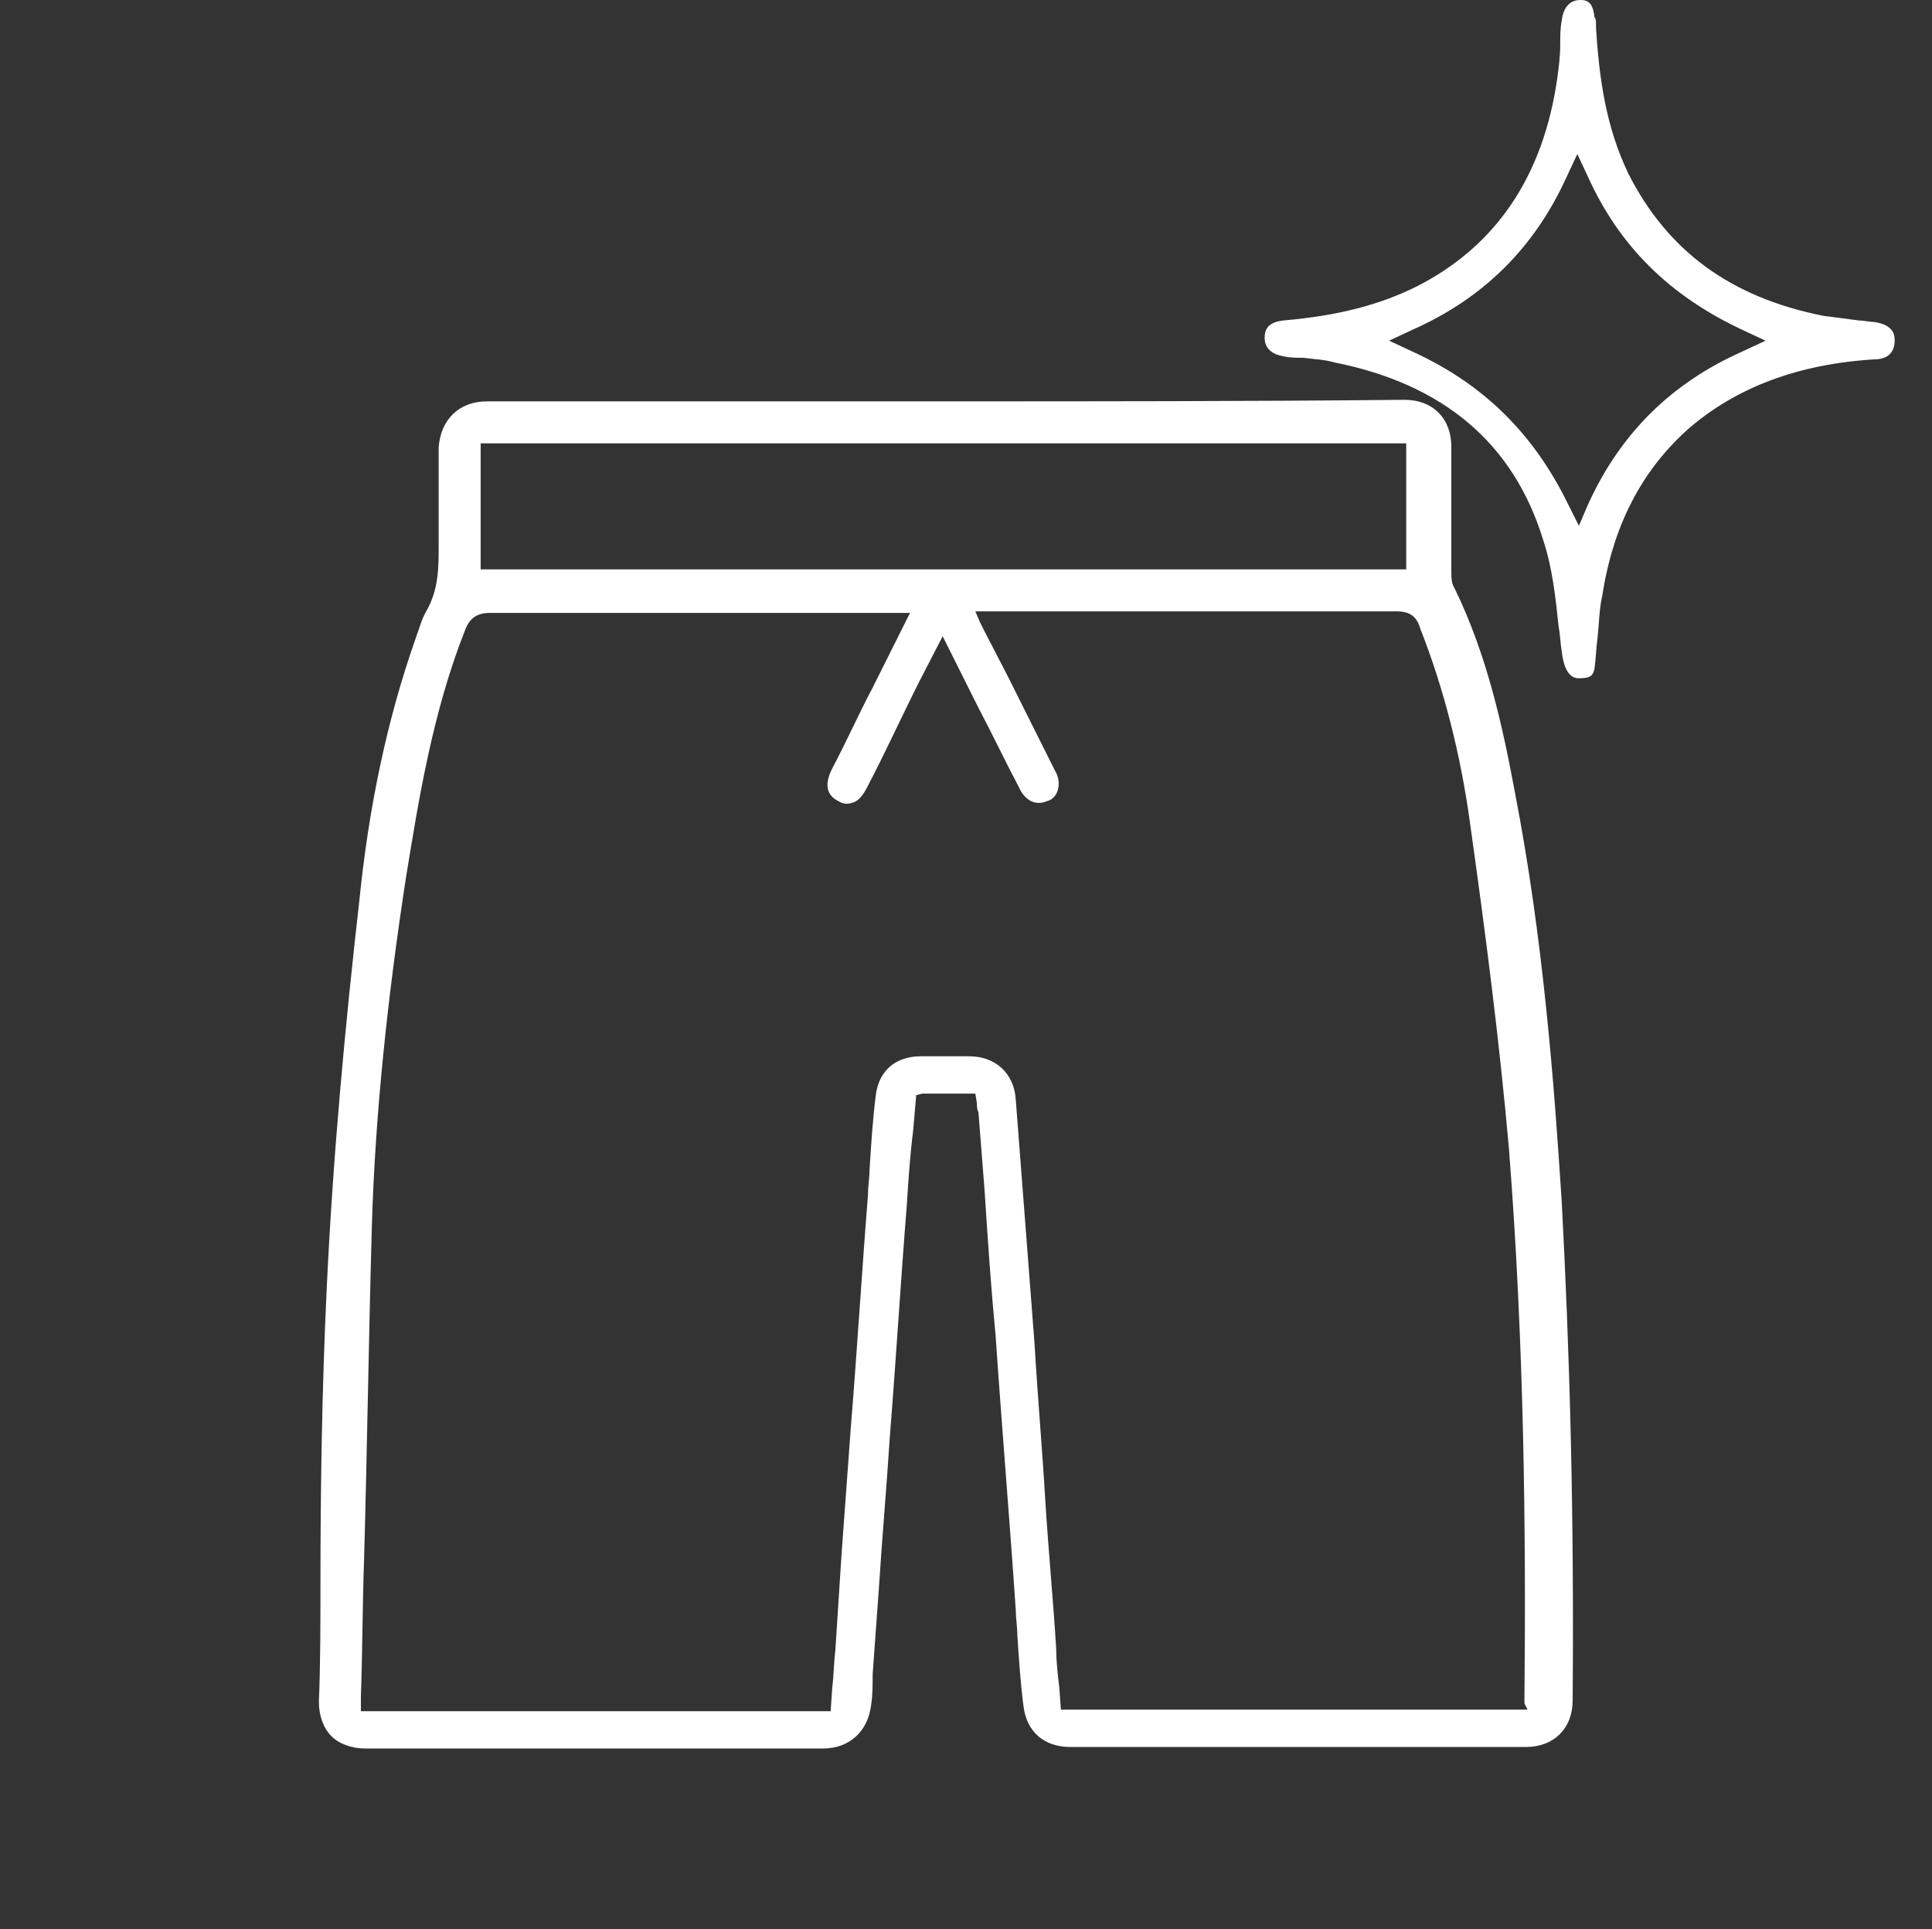 <?xml version="1.0" encoding="UTF-8"?> <svg xmlns="http://www.w3.org/2000/svg" xmlns:xlink="http://www.w3.org/1999/xlink" version="1.1" id="Layer_1" x="0px" y="0px" viewBox="0 0 124.2 124" style="enable-background:new 0 0 124.2 124;" xml:space="preserve"><rect x="0" y="0" width="124.2" height="124" fill="#333333" stroke="none"/> <style type="text/css"> .st0{fill:#FFFFFF;} </style> <g> <g> <g> <path class="st0" d="M60.7,25.8c-9.8,0-19.6,0-29.4,0c-1.8,0-3,1.2-3.1,3l0,1.2c0,1.7,0,3.4,0,5.1c0,1.4,0,2.8-0.8,4.2 c-0.3,0.5-0.4,1-0.6,1.5l-0.1,0.3c-1.8,5.1-3,10.8-3.6,16.8c-0.9,7.9-1.7,16.4-2.1,25c-0.3,6.3-0.4,12.7-0.4,19 c0,2.5,0,5-0.1,7.5c0,0.9,0.3,1.7,0.8,2.2c0.5,0.5,1.3,0.8,2.2,0.8c9.8,0,19.6,0,29.4,0c1.7,0,2.9-1.1,3.1-2.8 c0.1-0.6,0.1-1.3,0.1-2l0.4-5.5c0.2-3.2,0.5-6.5,0.7-9.7c0.4-5,0.7-10,1.1-15c0.1-1.6,0.2-3.1,0.4-4.7l0.2-2.3l0.4-0.1 c0.1,0,0.3,0,0.4,0c0.6,0,1.3,0,2,0l1,0l0.1,0.6c0,0.2,0,0.4,0.1,0.6l0.4,5.1c0.2,3.1,0.4,6.1,0.7,9.2c0.4,5.9,0.9,11.8,1.3,17.7 c0,0.5,0.1,1.1,0.1,1.6c0.1,1.5,0.2,3.1,0.4,4.6c0.2,1.6,1.3,2.6,3,2.6c9.8,0,19.5,0,29.3,0c1.8,0,3-1.2,3-3 c0.1-12.4-0.2-22.5-0.7-32c-0.5-7.8-1.2-17-3-26.3c-0.8-4.3-1.8-8.9-3.9-13.2c-0.2-0.3-0.2-0.7-0.2-1.1c0-1.3,0-2.7,0-4 c0-1.3,0-2.7,0-4c0-1.8-1.2-3-3-3C80.3,25.8,70.5,25.8,60.7,25.8z M98.2,109.9h-30l-0.1-1.4c-0.1-0.8-0.2-1.7-0.2-2.5 c-0.2-3.2-0.5-6.3-0.7-9.5c-0.2-3.4-0.5-6.8-0.7-10.2c-0.4-5.2-0.8-10.4-1.2-15.6c-0.1-1.7-1.3-2.8-3-2.8c-1,0-2.1,0-3.1,0 c-1.6,0-2.7,0.9-2.9,2.5c-0.2,1.6-0.3,3.2-0.4,4.8c0,0.5-0.1,1-0.1,1.6c-0.4,5-0.7,10-1.1,14.9c-0.2,2.7-0.4,5.4-0.6,8.2 l-0.4,6.2c-0.1,0.8-0.1,1.6-0.2,2.4l-0.1,1.5H23.2l0-0.2c0-0.1,0-0.2,0-0.2c0-0.2,0-0.3,0-0.5c0.1-2.9,0.1-5.8,0.2-8.7 c0.2-7,0.3-14.3,0.5-21.4c0.2-7.2,1-14.8,2.2-22.6c0.8-4.9,1.7-10.6,3.8-15.9c0.3-0.8,0.8-1.1,1.6-1.1c6.7,0,13.5,0,20.1,0l6.9,0 L58.2,40c-0.1,0.2-0.2,0.4-0.3,0.6l-1.8,3.6c-0.9,1.7-1.7,3.5-2.6,5.2c-0.5,1-0.4,1.7,0.4,2.1c0.3,0.2,0.6,0.2,0.9,0.1 c0.4-0.1,0.7-0.5,1-1.1c1.1-2.1,2.1-4.3,3.2-6.5l1.6-3.1l0.4,0.8c0.1,0.2,0.2,0.4,0.3,0.6l1.6,3.2c0.9,1.7,1.7,3.4,2.6,5.1 c0.4,0.9,1.1,1.2,1.8,0.9c0.4-0.1,0.6-0.4,0.7-0.7c0.1-0.4,0.1-0.8-0.2-1.3c-1-2-2-4-3-6l-1.5-2.9c-0.1-0.2-0.2-0.4-0.3-0.6 l-0.3-0.7l0.7,0c0.2,0,0.4,0,0.6,0l6.7,0c6.4,0,12.7,0,19.1,0c0,0,0,0,0,0c0.9,0,1.3,0.4,1.5,1.1c1.5,3.8,2.6,8.1,3.2,12.5 c1,7.1,1.9,14.1,2.5,20.9c1,12.7,1.1,25,1,35.4c0,0.1,0,0.2,0,0.3L98.2,109.9z M90.4,36.6H30.9v-8.1h59.5V36.6z"></path> </g> </g> </g> <g> <path class="st0" d="M101.6,0C101.6,0,101.6,0,101.6,0c-0.7,0-1.1,0.5-1.2,1.3c-0.1,0.5-0.1,1-0.1,1.6c0,0.7-0.1,1.5-0.2,2.2 c-0.9,6.2-3.9,10.7-9,13.3c-2.4,1.2-5.1,1.9-8.6,2.2c-0.8,0.1-1.2,0.4-1.2,1.1c0,0.2,0,1,1.2,1.2c0.4,0.1,0.9,0.1,1.3,0.1 c0.7,0.1,1.3,0.1,2,0.3c7,1.4,11.5,5.2,13.4,11.4c0.6,1.8,0.8,3.7,1,5.6c0.1,0.5,0.1,1,0.2,1.6c0.2,1.7,0.9,1.7,1.1,1.7l0,0 c0.8,0,0.9-0.2,1-0.6c0.1-0.7,0.1-1.3,0.2-2c0.1-0.9,0.1-1.8,0.3-2.7c0.7-4.5,2.5-8,5.5-10.7c3.1-2.7,7.1-4.2,12-4.5 c0.9,0,1.3-0.5,1.3-1.2c0-0.3,0-1-1.3-1.2c-0.3,0-0.7-0.1-1-0.1c-0.8-0.1-1.5-0.2-2.3-0.3c-6-1.2-10-4.2-12.5-9.1 c-1.5-3.1-1.9-6.3-2.1-9.4l0-0.2c0-0.2,0-0.4-0.1-0.5C102.4,0.1,102,0,101.6,0z M101.5,33.8l-0.7-1.4c-2.2-4.5-5.4-7.7-10-9.8 l-1.5-0.7l1.5-0.7c4.5-2,7.8-5.2,9.9-9.8l0.7-1.5l0.7,1.5c2,4.4,5.2,7.6,9.9,9.8l1.5,0.7l-1.5,0.7c-4.5,2-7.8,5.2-9.9,9.8 L101.5,33.8z"></path> </g> </svg> 